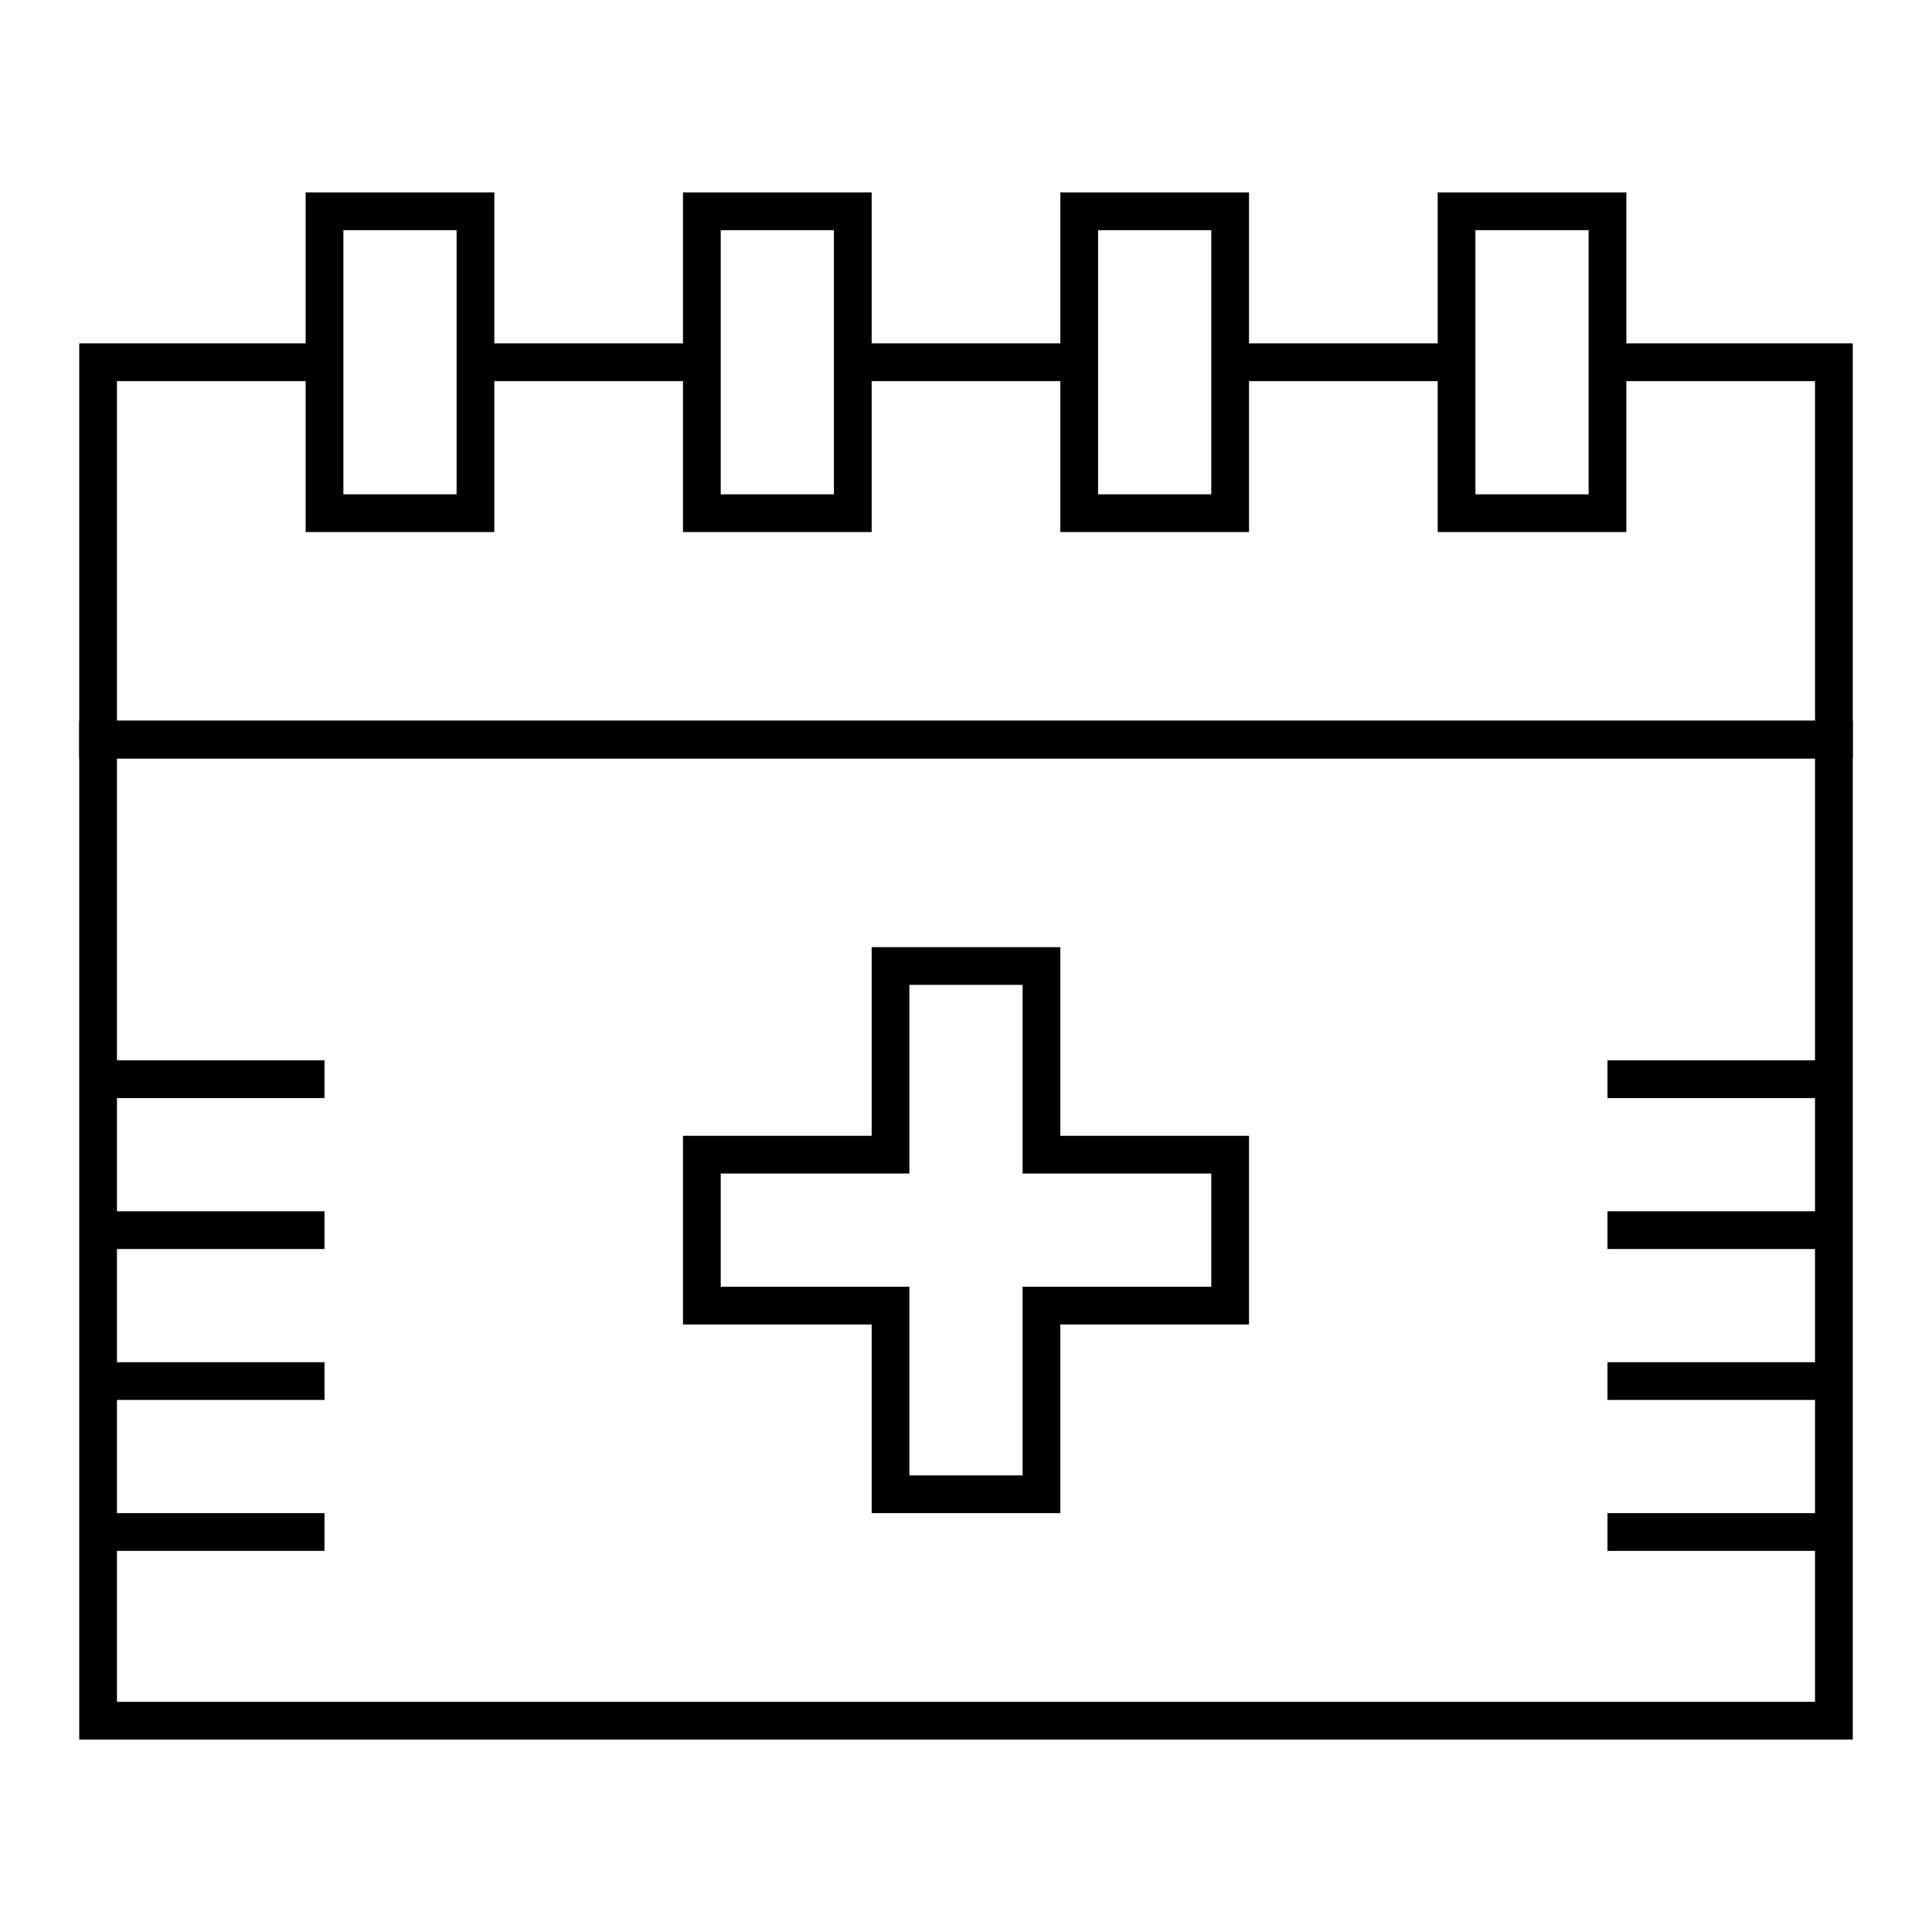 <svg height='300px' width='300px' fill="#000000"
    xmlns="http://www.w3.org/2000/svg"
    xmlns:xlink="http://www.w3.org/1999/xlink" version="1.1" x="0px" y="0px" viewBox="0 0 512 512" style="enable-background:new 0 0 512 512;" xml:space="preserve">
    <g>
        <g>
            <g>
                <g>
                    <path d="M491,461H21V191h470V461z M31,451h450V201H31V451z"></path>
                </g>
                <g>
                    <path d="M281,401h-50v-50h-50v-50h50v-50h50v50h50v50h-50V401z M241,391h30v-50h50v-30h-50v-50h-30v50h-50v30      h50V391z"></path>
                </g>
                <g>
                    <polygon points="491,201 21,201 21,91 86,91 86,101 31,101 31,191 481,191 481,101 426,101 426,91 491,91           "></polygon>
                </g>
                <g>
                    <rect x="126" y="91" width="60" height="10"></rect>
                </g>
                <g>
                    <rect x="226" y="91" width="60" height="10"></rect>
                </g>
                <g>
                    <rect x="326" y="91" width="60" height="10"></rect>
                </g>
                <g>
                    <path d="M131,141H81V51h50V141z M91,131h30V61H91V131z"></path>
                </g>
                <g>
                    <path d="M231,141h-50V51h50V141z M191,131h30V61h-30V131z"></path>
                </g>
                <g>
                    <path d="M331,141h-50V51h50V141z M291,131h30V61h-30V131z"></path>
                </g>
                <g>
                    <path d="M431,141h-50V51h50V141z M391,131h30V61h-30V131z"></path>
                </g>
                <g>
                    <rect x="426" y="401" width="60" height="10"></rect>
                </g>
                <g>
                    <rect x="426" y="361" width="60" height="10"></rect>
                </g>
                <g>
                    <rect x="426" y="321" width="60" height="10"></rect>
                </g>
                <g>
                    <rect x="426" y="281" width="60" height="10"></rect>
                </g>
                <g>
                    <rect x="26" y="401" width="60" height="10"></rect>
                </g>
                <g>
                    <rect x="26" y="361" width="60" height="10"></rect>
                </g>
                <g>
                    <rect x="26" y="321" width="60" height="10"></rect>
                </g>
                <g>
                    <rect x="26" y="281" width="60" height="10"></rect>
                </g>
            </g>
        </g>
    </g>
</svg>